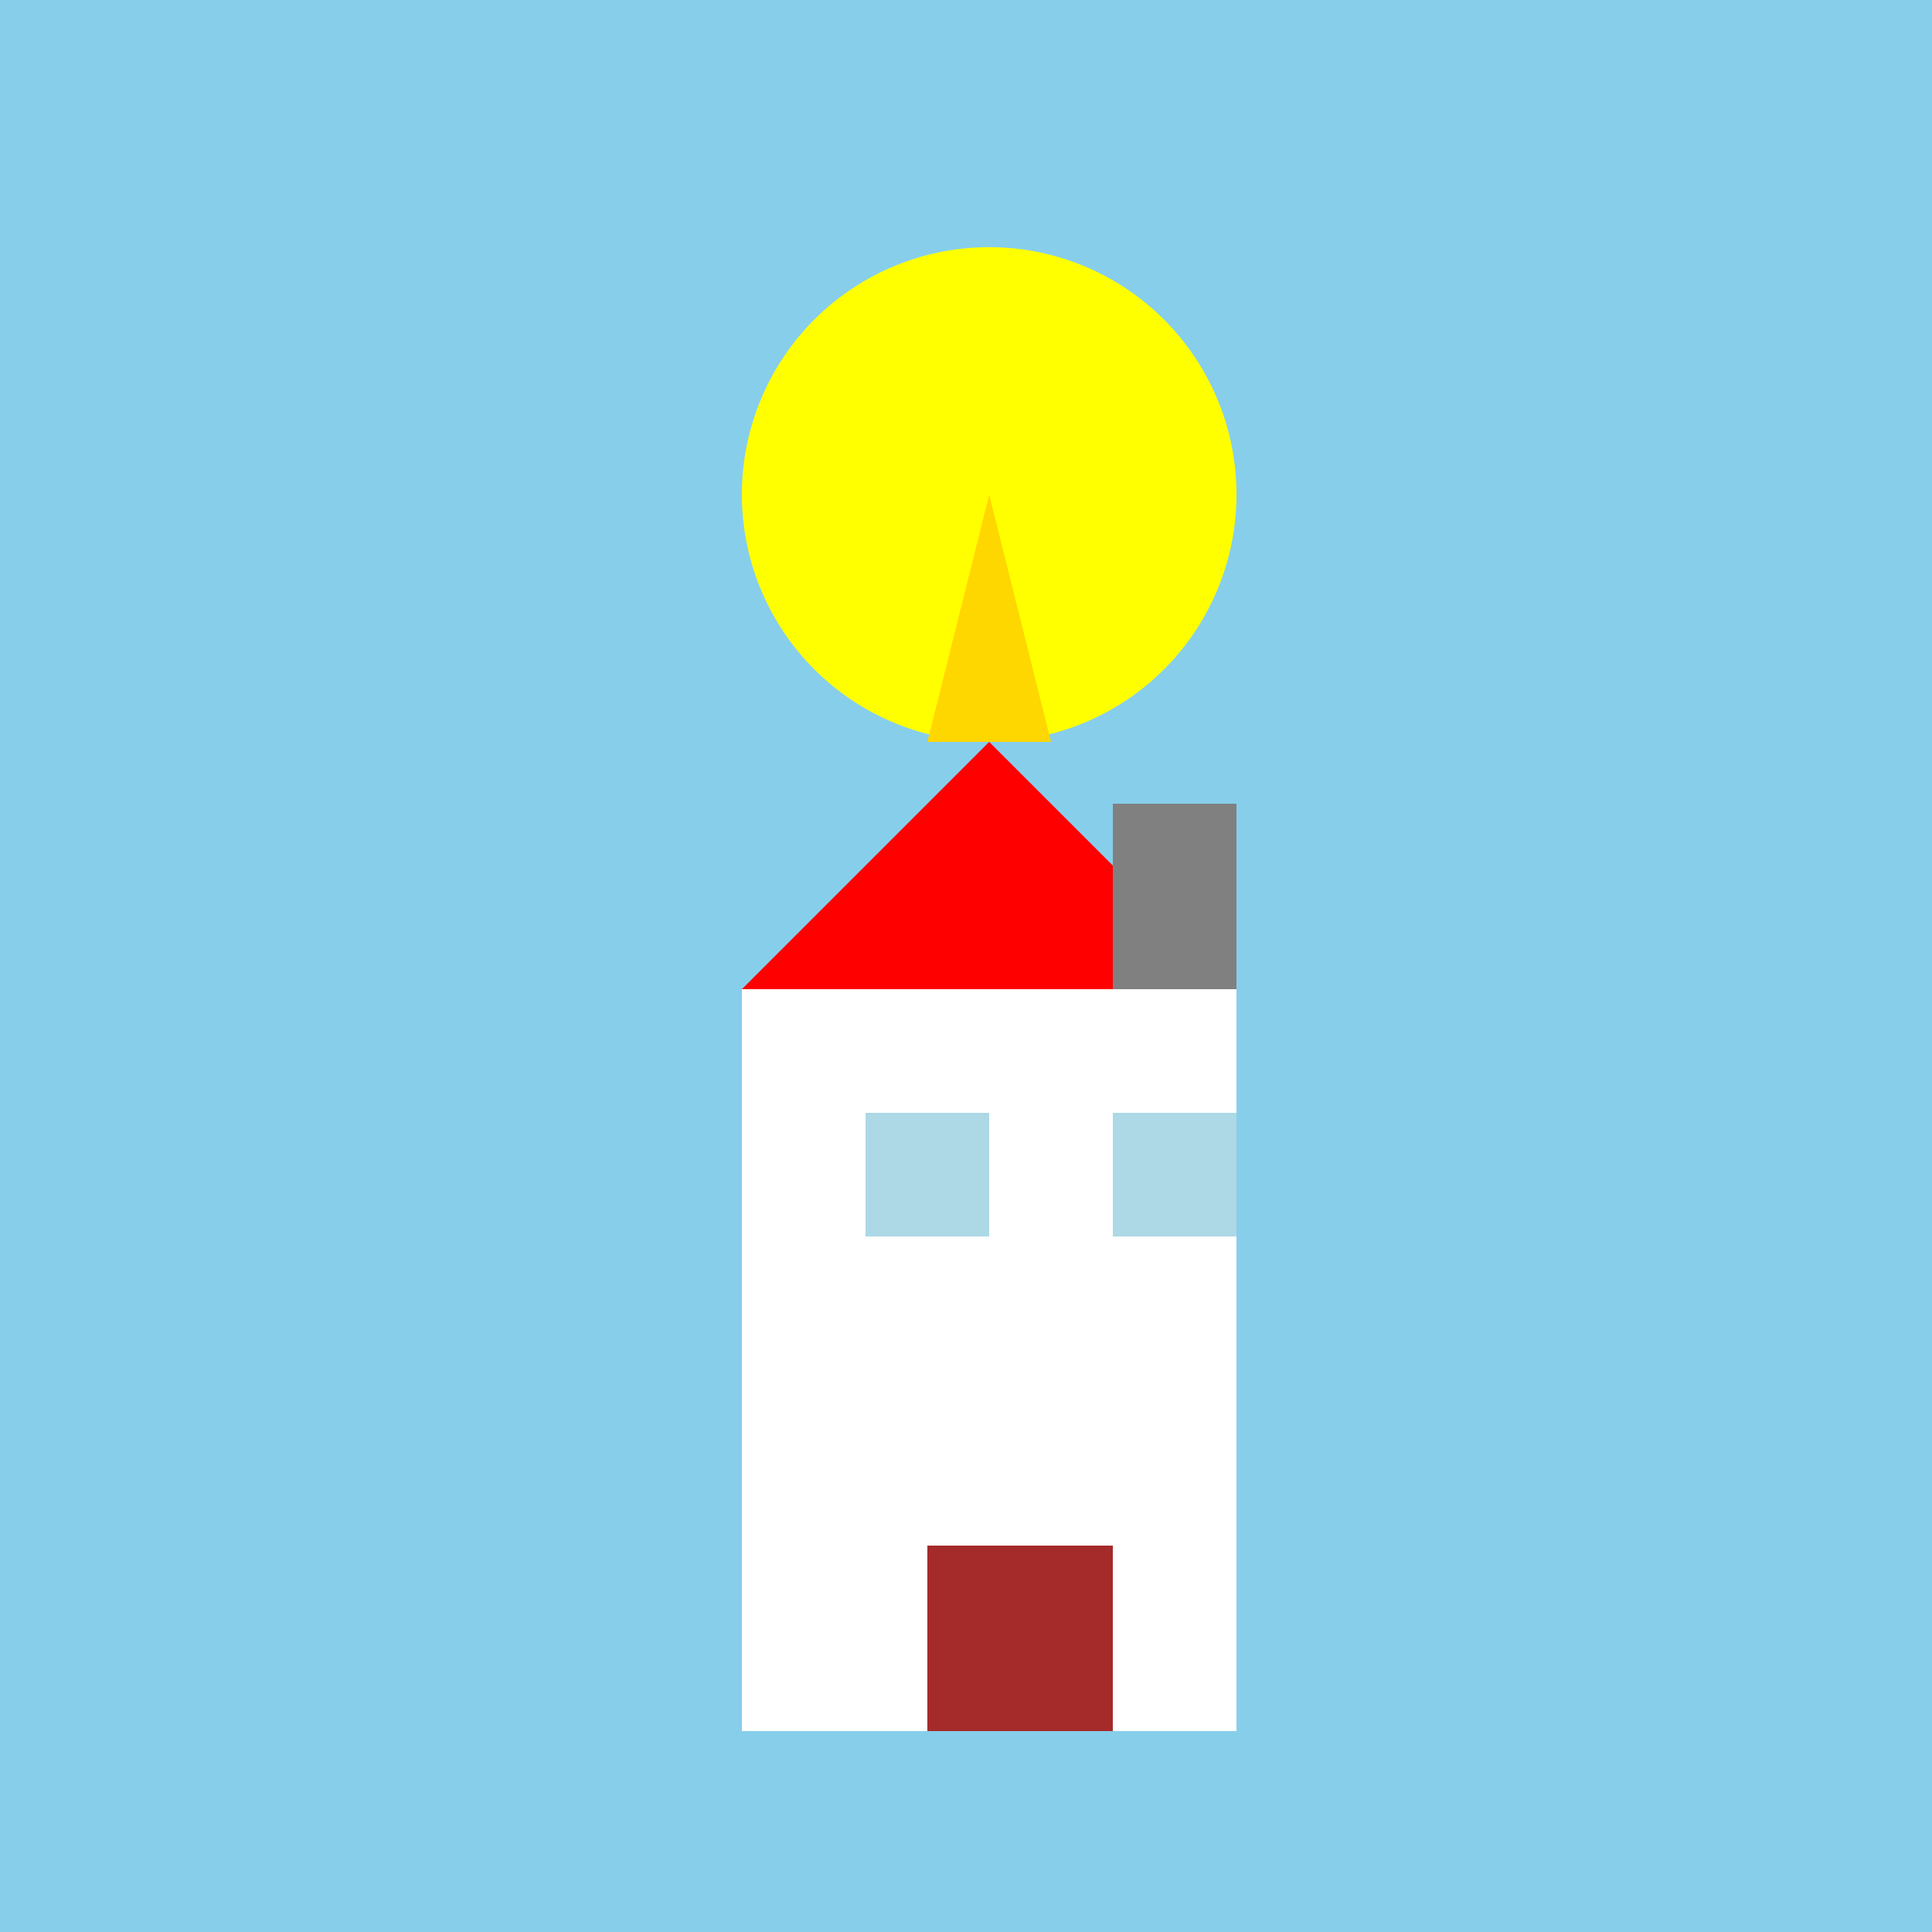 <!--

Generated by DrawGPT.
Free, open source, AI generated images in SVG, PNG, and HTML Canvas format.
https://drawgpt.ai

Created: 2023-09-27T03:07:17.042Z
Link: https://drawgpt.ai/prompt/85462/

-->
<svg xmlns="http://www.w3.org/2000/svg" xmlns:xlink="http://www.w3.org/1999/xlink" width="500" height="500"><defs/><g><rect fill="skyblue" stroke="none" x="0" y="0" width="512" height="512"/><path fill="yellow" stroke="none" paint-order="stroke fill markers" d=" M 320 128 A 64 64 0 1 1 320 127.936"/><rect fill="white" stroke="none" x="192" y="256" width="128" height="192"/><path fill="red" stroke="none" paint-order="stroke fill markers" d=" M 192 256 L 320 256 L 256 192 Z"/><rect fill="lightblue" stroke="none" x="224" y="288" width="32" height="32"/><rect fill="lightblue" stroke="none" x="288" y="288" width="32" height="32"/><rect fill="brown" stroke="none" x="240" y="400" width="48" height="48"/><rect fill="gray" stroke="none" x="288" y="208" width="32" height="48"/><path fill="gold" stroke="none" paint-order="stroke fill markers" d=" M 256 128 L 240 192 L 272 192 Z"/></g></svg>